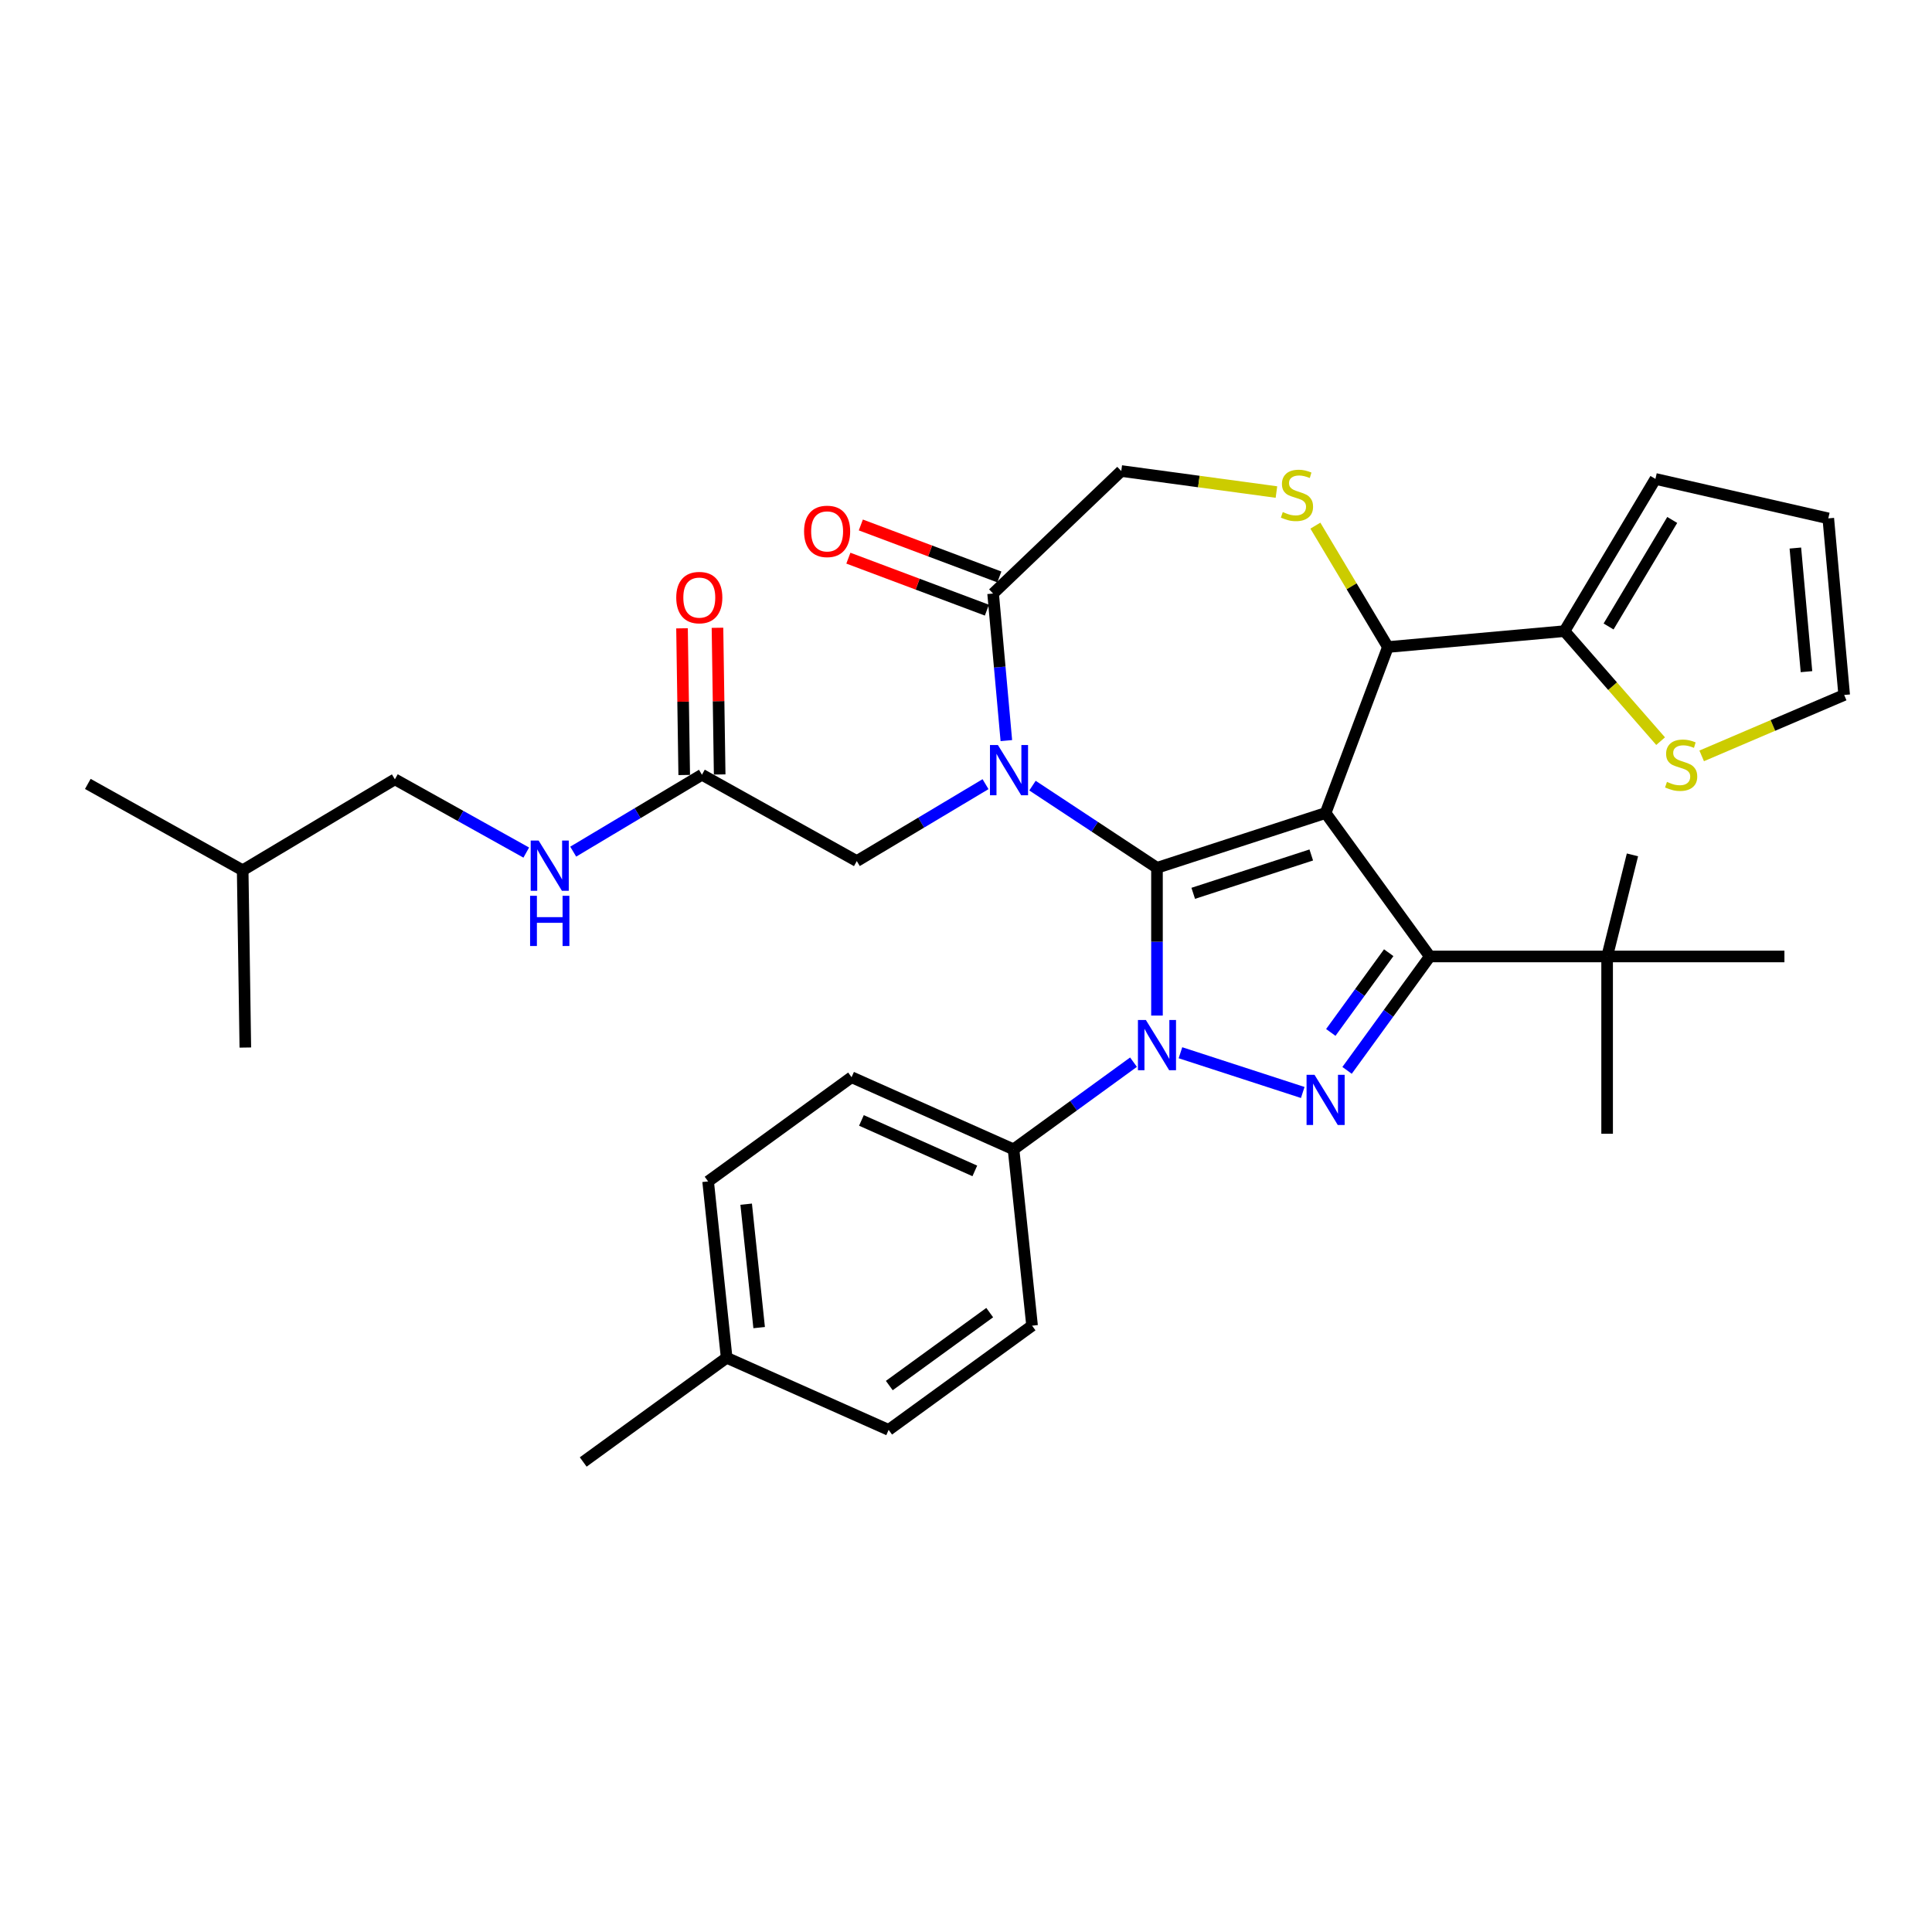 <?xml version='1.0' encoding='iso-8859-1'?>
<svg version='1.1' baseProfile='full'
              xmlns='http://www.w3.org/2000/svg'
                      xmlns:rdkit='http://www.rdkit.org/xml'
                      xmlns:xlink='http://www.w3.org/1999/xlink'
                  xml:space='preserve'
width='1000px' height='1000px' viewBox='0 0 1000 1000'>
<!-- END OF HEADER -->
<rect style='opacity:1.0;fill:#FFFFFF;stroke:none' width='1000' height='1000' x='0' y='0'> </rect>
<path class='bond-0' d='M 363.325,401 L 330.01,420.905' style='fill:none;fill-rule:evenodd;stroke:#000000;stroke-width:6px;stroke-linecap:butt;stroke-linejoin:miter;stroke-opacity:1' />
<path class='bond-0' d='M 330.01,420.905 L 296.694,440.809' style='fill:none;fill-rule:evenodd;stroke:#0000FF;stroke-width:6px;stroke-linecap:butt;stroke-linejoin:miter;stroke-opacity:1' />
<path class='bond-1' d='M 372.501,400.862 L 371.933,362.901' style='fill:none;fill-rule:evenodd;stroke:#000000;stroke-width:6px;stroke-linecap:butt;stroke-linejoin:miter;stroke-opacity:1' />
<path class='bond-1' d='M 371.933,362.901 L 371.365,324.941' style='fill:none;fill-rule:evenodd;stroke:#FF0000;stroke-width:6px;stroke-linecap:butt;stroke-linejoin:miter;stroke-opacity:1' />
<path class='bond-1' d='M 354.149,401.137 L 353.581,363.176' style='fill:none;fill-rule:evenodd;stroke:#000000;stroke-width:6px;stroke-linecap:butt;stroke-linejoin:miter;stroke-opacity:1' />
<path class='bond-1' d='M 353.581,363.176 L 353.013,325.215' style='fill:none;fill-rule:evenodd;stroke:#FF0000;stroke-width:6px;stroke-linecap:butt;stroke-linejoin:miter;stroke-opacity:1' />
<path class='bond-2' d='M 363.325,401 L 443.479,445.691' style='fill:none;fill-rule:evenodd;stroke:#000000;stroke-width:6px;stroke-linecap:butt;stroke-linejoin:miter;stroke-opacity:1' />
<path class='bond-3' d='M 204.39,403.377 L 125.609,450.447' style='fill:none;fill-rule:evenodd;stroke:#000000;stroke-width:6px;stroke-linecap:butt;stroke-linejoin:miter;stroke-opacity:1' />
<path class='bond-4' d='M 204.39,403.377 L 238.392,422.336' style='fill:none;fill-rule:evenodd;stroke:#000000;stroke-width:6px;stroke-linecap:butt;stroke-linejoin:miter;stroke-opacity:1' />
<path class='bond-4' d='M 238.392,422.336 L 272.393,441.294' style='fill:none;fill-rule:evenodd;stroke:#0000FF;stroke-width:6px;stroke-linecap:butt;stroke-linejoin:miter;stroke-opacity:1' />
<path class='bond-5' d='M 125.609,450.447 L 45.455,405.755' style='fill:none;fill-rule:evenodd;stroke:#000000;stroke-width:6px;stroke-linecap:butt;stroke-linejoin:miter;stroke-opacity:1' />
<path class='bond-6' d='M 125.609,450.447 L 126.981,542.208' style='fill:none;fill-rule:evenodd;stroke:#000000;stroke-width:6px;stroke-linecap:butt;stroke-linejoin:miter;stroke-opacity:1' />
<path class='bond-7' d='M 586.7,549.778 L 555.653,572.335' style='fill:none;fill-rule:evenodd;stroke:#0000FF;stroke-width:6px;stroke-linecap:butt;stroke-linejoin:miter;stroke-opacity:1' />
<path class='bond-7' d='M 555.653,572.335 L 524.606,594.892' style='fill:none;fill-rule:evenodd;stroke:#000000;stroke-width:6px;stroke-linecap:butt;stroke-linejoin:miter;stroke-opacity:1' />
<path class='bond-8' d='M 598.85,525.661 L 598.85,487.42' style='fill:none;fill-rule:evenodd;stroke:#0000FF;stroke-width:6px;stroke-linecap:butt;stroke-linejoin:miter;stroke-opacity:1' />
<path class='bond-8' d='M 598.85,487.42 L 598.85,449.178' style='fill:none;fill-rule:evenodd;stroke:#000000;stroke-width:6px;stroke-linecap:butt;stroke-linejoin:miter;stroke-opacity:1' />
<path class='bond-9' d='M 611.001,544.898 L 674.299,565.465' style='fill:none;fill-rule:evenodd;stroke:#0000FF;stroke-width:6px;stroke-linecap:butt;stroke-linejoin:miter;stroke-opacity:1' />
<path class='bond-10' d='M 740.072,495.064 L 831.844,495.064' style='fill:none;fill-rule:evenodd;stroke:#000000;stroke-width:6px;stroke-linecap:butt;stroke-linejoin:miter;stroke-opacity:1' />
<path class='bond-11' d='M 740.072,495.064 L 686.13,420.819' style='fill:none;fill-rule:evenodd;stroke:#000000;stroke-width:6px;stroke-linecap:butt;stroke-linejoin:miter;stroke-opacity:1' />
<path class='bond-12' d='M 740.072,495.064 L 718.656,524.542' style='fill:none;fill-rule:evenodd;stroke:#000000;stroke-width:6px;stroke-linecap:butt;stroke-linejoin:miter;stroke-opacity:1' />
<path class='bond-12' d='M 718.656,524.542 L 697.239,554.02' style='fill:none;fill-rule:evenodd;stroke:#0000FF;stroke-width:6px;stroke-linecap:butt;stroke-linejoin:miter;stroke-opacity:1' />
<path class='bond-12' d='M 718.798,493.119 L 703.807,513.754' style='fill:none;fill-rule:evenodd;stroke:#000000;stroke-width:6px;stroke-linecap:butt;stroke-linejoin:miter;stroke-opacity:1' />
<path class='bond-12' d='M 703.807,513.754 L 688.815,534.388' style='fill:none;fill-rule:evenodd;stroke:#0000FF;stroke-width:6px;stroke-linecap:butt;stroke-linejoin:miter;stroke-opacity:1' />
<path class='bond-13' d='M 686.13,420.819 L 598.85,449.178' style='fill:none;fill-rule:evenodd;stroke:#000000;stroke-width:6px;stroke-linecap:butt;stroke-linejoin:miter;stroke-opacity:1' />
<path class='bond-13' d='M 678.71,442.529 L 617.614,462.381' style='fill:none;fill-rule:evenodd;stroke:#000000;stroke-width:6px;stroke-linecap:butt;stroke-linejoin:miter;stroke-opacity:1' />
<path class='bond-14' d='M 686.13,420.819 L 718.377,334.9' style='fill:none;fill-rule:evenodd;stroke:#000000;stroke-width:6px;stroke-linecap:butt;stroke-linejoin:miter;stroke-opacity:1' />
<path class='bond-15' d='M 598.85,449.178 L 566.631,427.91' style='fill:none;fill-rule:evenodd;stroke:#000000;stroke-width:6px;stroke-linecap:butt;stroke-linejoin:miter;stroke-opacity:1' />
<path class='bond-15' d='M 566.631,427.91 L 534.411,406.642' style='fill:none;fill-rule:evenodd;stroke:#0000FF;stroke-width:6px;stroke-linecap:butt;stroke-linejoin:miter;stroke-opacity:1' />
<path class='bond-16' d='M 520.884,383.333 L 517.459,345.276' style='fill:none;fill-rule:evenodd;stroke:#0000FF;stroke-width:6px;stroke-linecap:butt;stroke-linejoin:miter;stroke-opacity:1' />
<path class='bond-16' d='M 517.459,345.276 L 514.034,307.22' style='fill:none;fill-rule:evenodd;stroke:#000000;stroke-width:6px;stroke-linecap:butt;stroke-linejoin:miter;stroke-opacity:1' />
<path class='bond-17' d='M 510.11,405.881 L 476.794,425.786' style='fill:none;fill-rule:evenodd;stroke:#0000FF;stroke-width:6px;stroke-linecap:butt;stroke-linejoin:miter;stroke-opacity:1' />
<path class='bond-17' d='M 476.794,425.786 L 443.479,445.691' style='fill:none;fill-rule:evenodd;stroke:#000000;stroke-width:6px;stroke-linecap:butt;stroke-linejoin:miter;stroke-opacity:1' />
<path class='bond-18' d='M 514.034,307.22 L 580.366,243.8' style='fill:none;fill-rule:evenodd;stroke:#000000;stroke-width:6px;stroke-linecap:butt;stroke-linejoin:miter;stroke-opacity:1' />
<path class='bond-19' d='M 517.259,298.628 L 481.411,285.174' style='fill:none;fill-rule:evenodd;stroke:#000000;stroke-width:6px;stroke-linecap:butt;stroke-linejoin:miter;stroke-opacity:1' />
<path class='bond-19' d='M 481.411,285.174 L 445.563,271.72' style='fill:none;fill-rule:evenodd;stroke:#FF0000;stroke-width:6px;stroke-linecap:butt;stroke-linejoin:miter;stroke-opacity:1' />
<path class='bond-19' d='M 510.809,315.812 L 474.962,302.358' style='fill:none;fill-rule:evenodd;stroke:#000000;stroke-width:6px;stroke-linecap:butt;stroke-linejoin:miter;stroke-opacity:1' />
<path class='bond-19' d='M 474.962,302.358 L 439.114,288.904' style='fill:none;fill-rule:evenodd;stroke:#FF0000;stroke-width:6px;stroke-linecap:butt;stroke-linejoin:miter;stroke-opacity:1' />
<path class='bond-20' d='M 580.366,243.8 L 620.523,249.239' style='fill:none;fill-rule:evenodd;stroke:#000000;stroke-width:6px;stroke-linecap:butt;stroke-linejoin:miter;stroke-opacity:1' />
<path class='bond-20' d='M 620.523,249.239 L 660.68,254.679' style='fill:none;fill-rule:evenodd;stroke:#CCCC00;stroke-width:6px;stroke-linecap:butt;stroke-linejoin:miter;stroke-opacity:1' />
<path class='bond-21' d='M 680.837,272.068 L 699.607,303.484' style='fill:none;fill-rule:evenodd;stroke:#CCCC00;stroke-width:6px;stroke-linecap:butt;stroke-linejoin:miter;stroke-opacity:1' />
<path class='bond-21' d='M 699.607,303.484 L 718.377,334.9' style='fill:none;fill-rule:evenodd;stroke:#000000;stroke-width:6px;stroke-linecap:butt;stroke-linejoin:miter;stroke-opacity:1' />
<path class='bond-22' d='M 718.377,334.9 L 809.779,326.673' style='fill:none;fill-rule:evenodd;stroke:#000000;stroke-width:6px;stroke-linecap:butt;stroke-linejoin:miter;stroke-opacity:1' />
<path class='bond-23' d='M 859.532,383.62 L 834.655,355.147' style='fill:none;fill-rule:evenodd;stroke:#CCCC00;stroke-width:6px;stroke-linecap:butt;stroke-linejoin:miter;stroke-opacity:1' />
<path class='bond-23' d='M 834.655,355.147 L 809.779,326.673' style='fill:none;fill-rule:evenodd;stroke:#000000;stroke-width:6px;stroke-linecap:butt;stroke-linejoin:miter;stroke-opacity:1' />
<path class='bond-24' d='M 880.786,391.242 L 917.666,375.478' style='fill:none;fill-rule:evenodd;stroke:#CCCC00;stroke-width:6px;stroke-linecap:butt;stroke-linejoin:miter;stroke-opacity:1' />
<path class='bond-24' d='M 917.666,375.478 L 954.545,359.715' style='fill:none;fill-rule:evenodd;stroke:#000000;stroke-width:6px;stroke-linecap:butt;stroke-linejoin:miter;stroke-opacity:1' />
<path class='bond-25' d='M 809.779,326.673 L 856.848,247.892' style='fill:none;fill-rule:evenodd;stroke:#000000;stroke-width:6px;stroke-linecap:butt;stroke-linejoin:miter;stroke-opacity:1' />
<path class='bond-25' d='M 832.596,324.27 L 865.544,269.123' style='fill:none;fill-rule:evenodd;stroke:#000000;stroke-width:6px;stroke-linecap:butt;stroke-linejoin:miter;stroke-opacity:1' />
<path class='bond-26' d='M 954.545,359.715 L 946.319,268.313' style='fill:none;fill-rule:evenodd;stroke:#000000;stroke-width:6px;stroke-linecap:butt;stroke-linejoin:miter;stroke-opacity:1' />
<path class='bond-26' d='M 935.031,347.65 L 929.273,283.669' style='fill:none;fill-rule:evenodd;stroke:#000000;stroke-width:6px;stroke-linecap:butt;stroke-linejoin:miter;stroke-opacity:1' />
<path class='bond-27' d='M 524.606,594.892 L 440.768,557.565' style='fill:none;fill-rule:evenodd;stroke:#000000;stroke-width:6px;stroke-linecap:butt;stroke-linejoin:miter;stroke-opacity:1' />
<path class='bond-27' d='M 504.565,606.06 L 445.878,579.932' style='fill:none;fill-rule:evenodd;stroke:#000000;stroke-width:6px;stroke-linecap:butt;stroke-linejoin:miter;stroke-opacity:1' />
<path class='bond-28' d='M 524.606,594.892 L 534.198,686.161' style='fill:none;fill-rule:evenodd;stroke:#000000;stroke-width:6px;stroke-linecap:butt;stroke-linejoin:miter;stroke-opacity:1' />
<path class='bond-29' d='M 376.116,702.776 L 366.523,611.507' style='fill:none;fill-rule:evenodd;stroke:#000000;stroke-width:6px;stroke-linecap:butt;stroke-linejoin:miter;stroke-opacity:1' />
<path class='bond-29' d='M 392.931,687.167 L 386.216,623.279' style='fill:none;fill-rule:evenodd;stroke:#000000;stroke-width:6px;stroke-linecap:butt;stroke-linejoin:miter;stroke-opacity:1' />
<path class='bond-30' d='M 376.116,702.776 L 301.871,756.718' style='fill:none;fill-rule:evenodd;stroke:#000000;stroke-width:6px;stroke-linecap:butt;stroke-linejoin:miter;stroke-opacity:1' />
<path class='bond-31' d='M 376.116,702.776 L 459.954,740.103' style='fill:none;fill-rule:evenodd;stroke:#000000;stroke-width:6px;stroke-linecap:butt;stroke-linejoin:miter;stroke-opacity:1' />
<path class='bond-32' d='M 831.844,495.064 L 844.957,442.484' style='fill:none;fill-rule:evenodd;stroke:#000000;stroke-width:6px;stroke-linecap:butt;stroke-linejoin:miter;stroke-opacity:1' />
<path class='bond-33' d='M 831.844,495.064 L 831.844,586.836' style='fill:none;fill-rule:evenodd;stroke:#000000;stroke-width:6px;stroke-linecap:butt;stroke-linejoin:miter;stroke-opacity:1' />
<path class='bond-34' d='M 831.844,495.064 L 923.616,495.064' style='fill:none;fill-rule:evenodd;stroke:#000000;stroke-width:6px;stroke-linecap:butt;stroke-linejoin:miter;stroke-opacity:1' />
<path class='bond-35' d='M 440.768,557.565 L 366.523,611.507' style='fill:none;fill-rule:evenodd;stroke:#000000;stroke-width:6px;stroke-linecap:butt;stroke-linejoin:miter;stroke-opacity:1' />
<path class='bond-36' d='M 534.198,686.161 L 459.954,740.103' style='fill:none;fill-rule:evenodd;stroke:#000000;stroke-width:6px;stroke-linecap:butt;stroke-linejoin:miter;stroke-opacity:1' />
<path class='bond-36' d='M 512.273,679.403 L 460.302,717.163' style='fill:none;fill-rule:evenodd;stroke:#000000;stroke-width:6px;stroke-linecap:butt;stroke-linejoin:miter;stroke-opacity:1' />
<path class='bond-37' d='M 856.848,247.892 L 946.319,268.313' style='fill:none;fill-rule:evenodd;stroke:#000000;stroke-width:6px;stroke-linecap:butt;stroke-linejoin:miter;stroke-opacity:1' />
<path  class='atom-2' d='M 278.799 435.074
L 287.315 448.84
Q 288.16 450.198, 289.518 452.658
Q 290.876 455.117, 290.95 455.264
L 290.95 435.074
L 294.4 435.074
L 294.4 461.064
L 290.839 461.064
L 281.699 446.013
Q 280.634 444.251, 279.496 442.232
Q 278.395 440.213, 278.065 439.589
L 278.065 461.064
L 274.688 461.064
L 274.688 435.074
L 278.799 435.074
' fill='#0000FF'/>
<path  class='atom-2' d='M 274.376 463.663
L 277.9 463.663
L 277.9 474.712
L 291.188 474.712
L 291.188 463.663
L 294.712 463.663
L 294.712 489.653
L 291.188 489.653
L 291.188 477.649
L 277.9 477.649
L 277.9 489.653
L 274.376 489.653
L 274.376 463.663
' fill='#0000FF'/>
<path  class='atom-3' d='M 350.022 309.312
Q 350.022 303.071, 353.105 299.584
Q 356.189 296.097, 361.952 296.097
Q 367.716 296.097, 370.799 299.584
Q 373.883 303.071, 373.883 309.312
Q 373.883 315.626, 370.762 319.223
Q 367.642 322.784, 361.952 322.784
Q 356.226 322.784, 353.105 319.223
Q 350.022 315.662, 350.022 309.312
M 361.952 319.847
Q 365.917 319.847, 368.046 317.204
Q 370.212 314.524, 370.212 309.312
Q 370.212 304.209, 368.046 301.64
Q 365.917 299.033, 361.952 299.033
Q 357.988 299.033, 355.822 301.603
Q 353.693 304.172, 353.693 309.312
Q 353.693 314.561, 355.822 317.204
Q 357.988 319.847, 361.952 319.847
' fill='#FF0000'/>
<path  class='atom-5' d='M 593.106 527.955
L 601.622 541.721
Q 602.466 543.079, 603.825 545.539
Q 605.183 547.998, 605.256 548.145
L 605.256 527.955
L 608.707 527.955
L 608.707 553.945
L 605.146 553.945
L 596.006 538.894
Q 594.941 537.132, 593.803 535.113
Q 592.702 533.094, 592.371 532.47
L 592.371 553.945
L 588.994 553.945
L 588.994 527.955
L 593.106 527.955
' fill='#0000FF'/>
<path  class='atom-7' d='M 680.386 556.314
L 688.902 570.08
Q 689.746 571.438, 691.104 573.898
Q 692.463 576.357, 692.536 576.504
L 692.536 556.314
L 695.987 556.314
L 695.987 582.304
L 692.426 582.304
L 683.286 567.253
Q 682.221 565.491, 681.083 563.472
Q 679.982 561.453, 679.651 560.829
L 679.651 582.304
L 676.274 582.304
L 676.274 556.314
L 680.386 556.314
' fill='#0000FF'/>
<path  class='atom-10' d='M 516.515 385.627
L 525.032 399.393
Q 525.876 400.751, 527.234 403.21
Q 528.593 405.67, 528.666 405.817
L 528.666 385.627
L 532.117 385.627
L 532.117 411.617
L 528.556 411.617
L 519.415 396.566
Q 518.351 394.804, 517.213 392.785
Q 516.112 390.766, 515.781 390.142
L 515.781 411.617
L 512.404 411.617
L 512.404 385.627
L 516.515 385.627
' fill='#0000FF'/>
<path  class='atom-13' d='M 663.965 265.039
Q 664.259 265.149, 665.47 265.663
Q 666.682 266.177, 668.003 266.507
Q 669.362 266.801, 670.683 266.801
Q 673.143 266.801, 674.574 265.626
Q 676.006 264.415, 676.006 262.322
Q 676.006 260.891, 675.272 260.01
Q 674.574 259.129, 673.473 258.651
Q 672.372 258.174, 670.536 257.623
Q 668.224 256.926, 666.829 256.265
Q 665.47 255.605, 664.479 254.21
Q 663.525 252.815, 663.525 250.465
Q 663.525 247.198, 665.727 245.179
Q 667.967 243.16, 672.372 243.16
Q 675.382 243.16, 678.796 244.592
L 677.951 247.418
Q 674.831 246.134, 672.482 246.134
Q 669.949 246.134, 668.554 247.198
Q 667.159 248.226, 667.196 250.025
Q 667.196 251.42, 667.893 252.264
Q 668.627 253.108, 669.655 253.586
Q 670.72 254.063, 672.482 254.613
Q 674.831 255.348, 676.226 256.082
Q 677.621 256.816, 678.612 258.321
Q 679.64 259.789, 679.64 262.322
Q 679.64 265.92, 677.217 267.865
Q 674.831 269.774, 670.83 269.774
Q 668.517 269.774, 666.755 269.26
Q 665.03 268.783, 662.974 267.939
L 663.965 265.039
' fill='#CCCC00'/>
<path  class='atom-15' d='M 416.184 275.047
Q 416.184 268.806, 419.267 265.319
Q 422.351 261.832, 428.114 261.832
Q 433.878 261.832, 436.961 265.319
Q 440.045 268.806, 440.045 275.047
Q 440.045 281.361, 436.924 284.958
Q 433.804 288.519, 428.114 288.519
Q 422.388 288.519, 419.267 284.958
Q 416.184 281.397, 416.184 275.047
M 428.114 285.582
Q 432.079 285.582, 434.208 282.939
Q 436.374 280.259, 436.374 275.047
Q 436.374 269.944, 434.208 267.375
Q 432.079 264.768, 428.114 264.768
Q 424.15 264.768, 421.984 267.338
Q 419.855 269.908, 419.855 275.047
Q 419.855 280.296, 421.984 282.939
Q 424.15 285.582, 428.114 285.582
' fill='#FF0000'/>
<path  class='atom-17' d='M 862.817 404.704
Q 863.111 404.814, 864.322 405.328
Q 865.534 405.842, 866.855 406.172
Q 868.213 406.466, 869.535 406.466
Q 871.994 406.466, 873.426 405.291
Q 874.858 404.08, 874.858 401.988
Q 874.858 400.556, 874.123 399.675
Q 873.426 398.794, 872.325 398.317
Q 871.223 397.84, 869.388 397.289
Q 867.075 396.591, 865.68 395.931
Q 864.322 395.27, 863.331 393.875
Q 862.377 392.48, 862.377 390.131
Q 862.377 386.864, 864.579 384.845
Q 866.818 382.826, 871.223 382.826
Q 874.234 382.826, 877.647 384.257
L 876.803 387.084
Q 873.683 385.799, 871.334 385.799
Q 868.801 385.799, 867.406 386.864
Q 866.011 387.892, 866.048 389.69
Q 866.048 391.085, 866.745 391.929
Q 867.479 392.774, 868.507 393.251
Q 869.572 393.728, 871.334 394.279
Q 873.683 395.013, 875.078 395.747
Q 876.473 396.481, 877.464 397.986
Q 878.492 399.455, 878.492 401.988
Q 878.492 405.585, 876.069 407.531
Q 873.683 409.439, 869.682 409.439
Q 867.369 409.439, 865.607 408.926
Q 863.882 408.448, 861.826 407.604
L 862.817 404.704
' fill='#CCCC00'/>
</svg>
